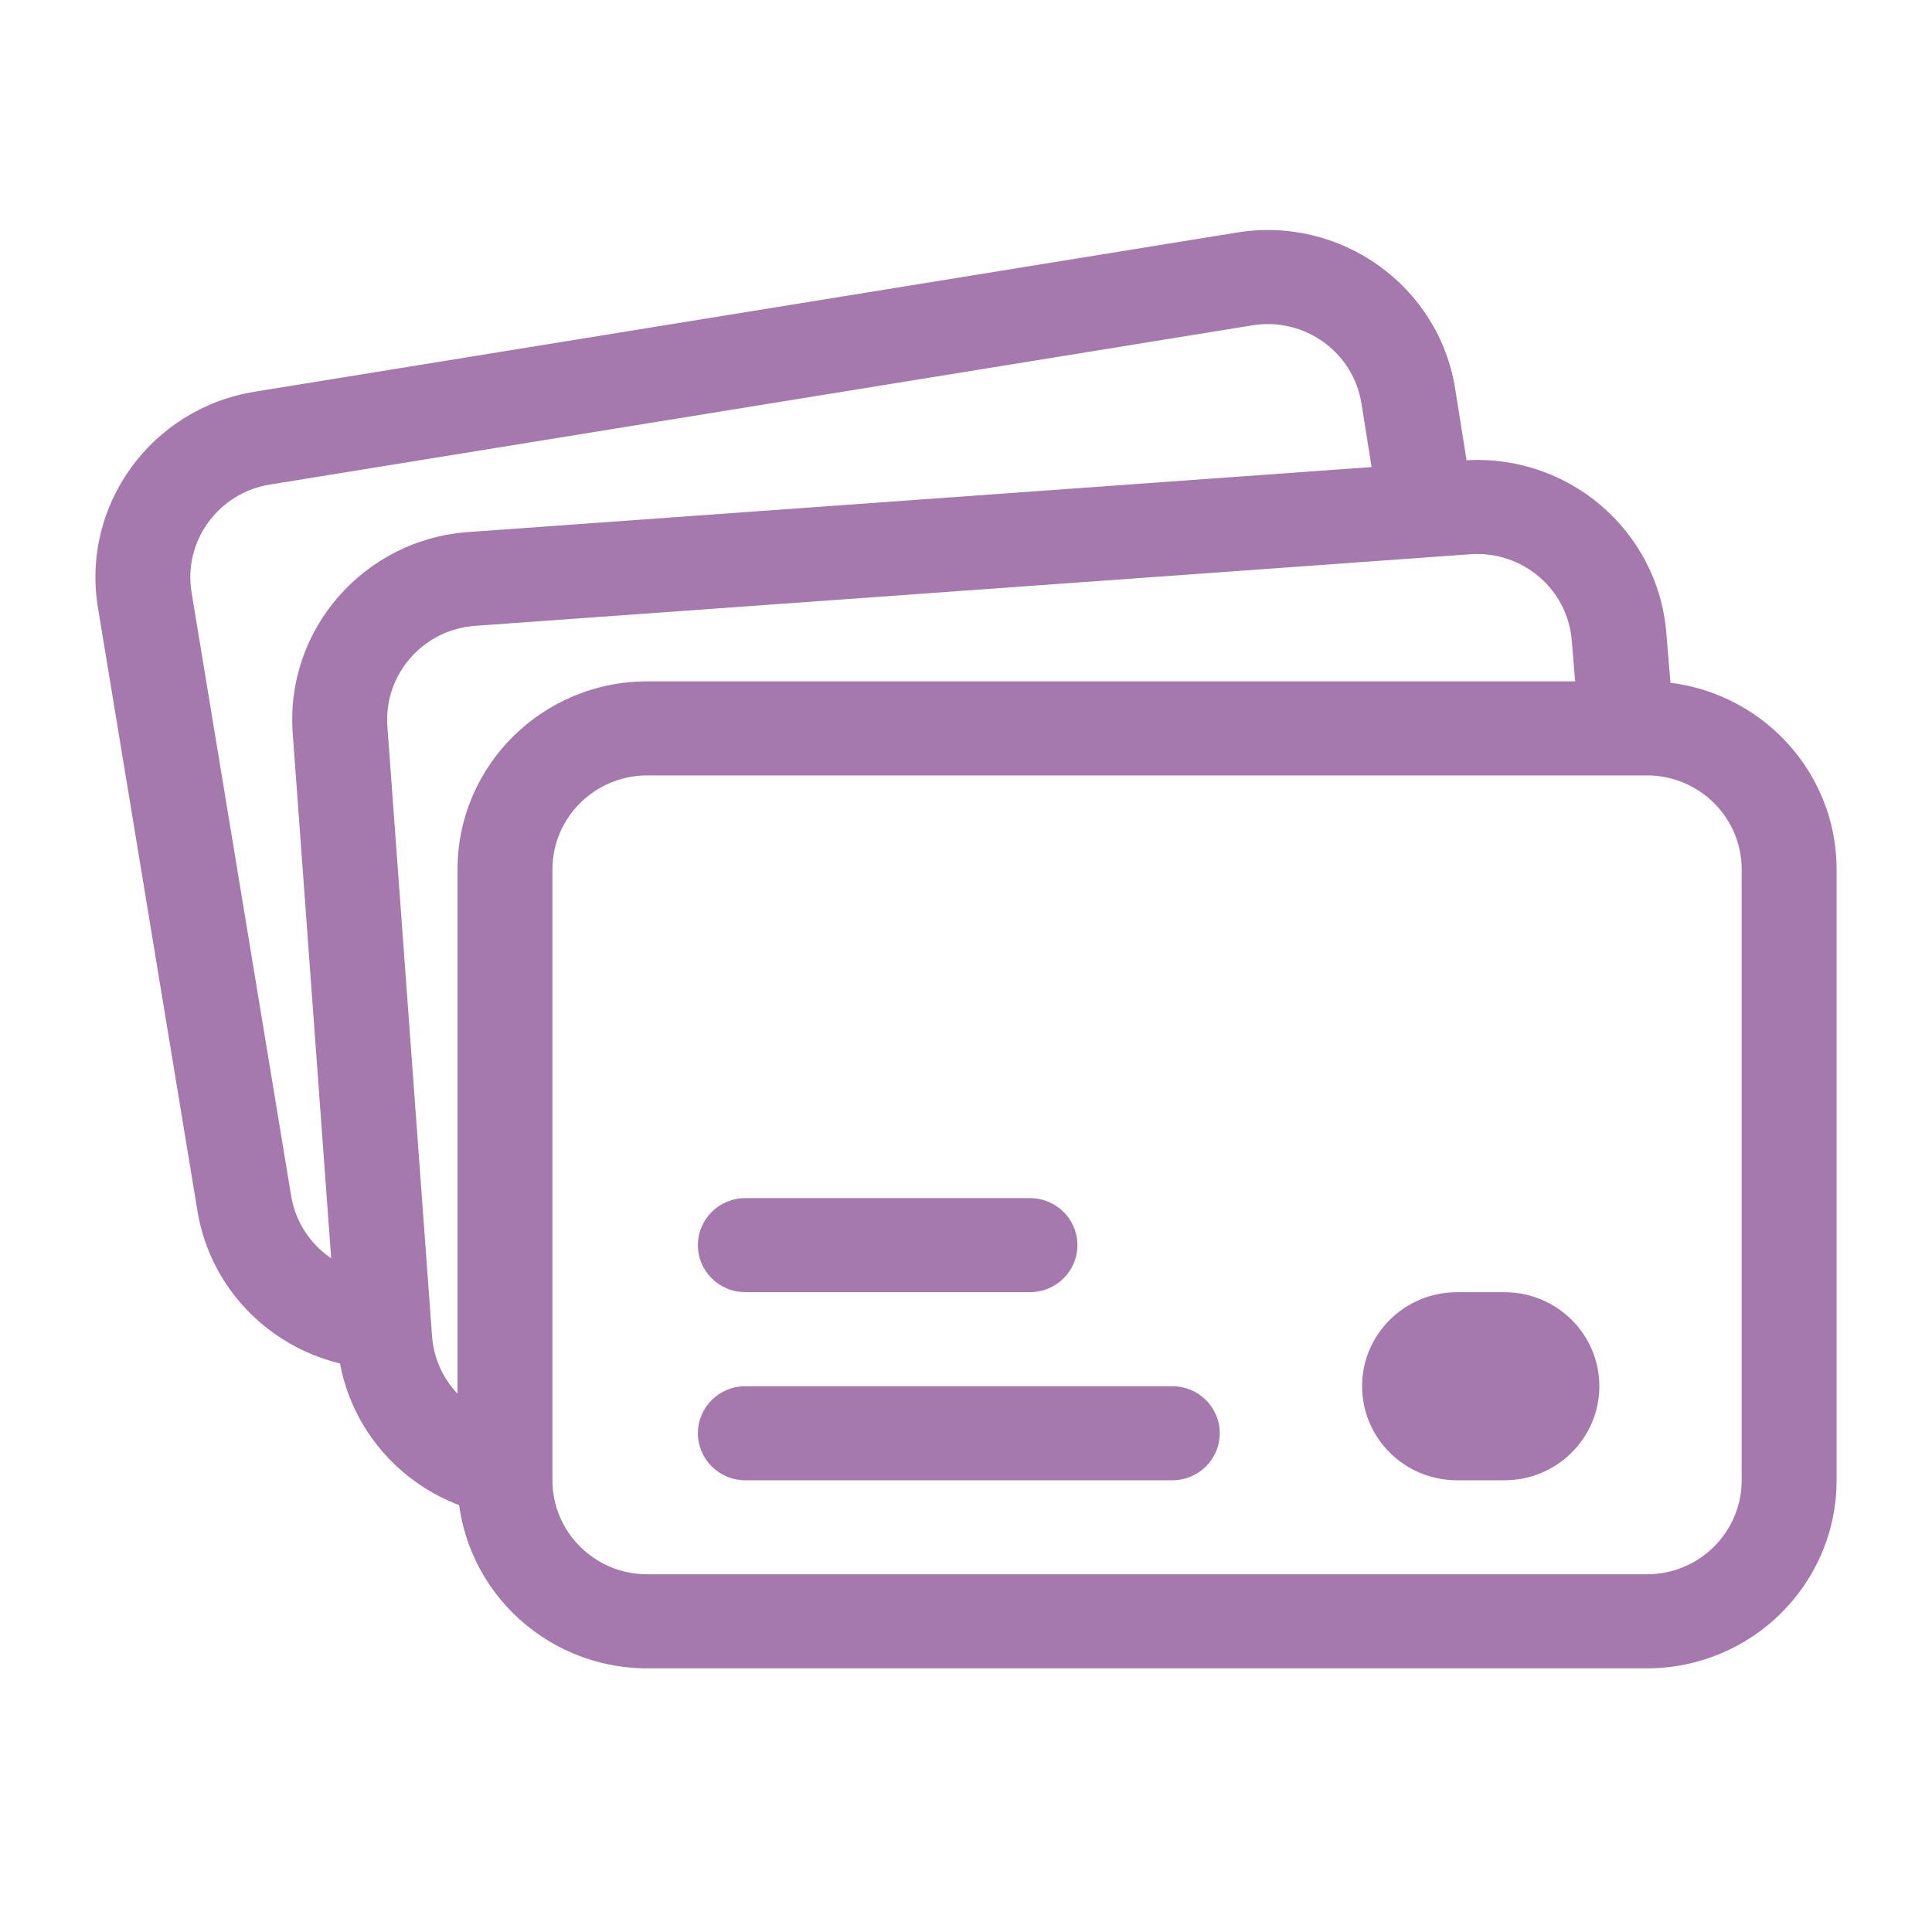 <svg width="49" height="49" viewBox="0 0 49 49" fill="none" xmlns="http://www.w3.org/2000/svg">
<path d="M17.7 36.35C17.7 35.692 18.238 35.158 18.903 35.158H29.733C30.398 35.158 30.936 35.692 30.936 36.35C30.936 37.009 30.398 37.543 29.733 37.543H18.903C18.238 37.543 17.7 37.009 17.7 36.35Z" fill="#A679AE"/>
<path d="M34.546 35.158C34.546 33.84 35.624 32.773 36.953 32.773H38.157C39.486 32.773 40.563 33.84 40.563 35.158C40.563 36.475 39.486 37.543 38.157 37.543H36.953C35.624 37.543 34.546 36.475 34.546 35.158Z" fill="#A679AE"/>
<path d="M17.7 31.58C17.7 30.921 18.238 30.387 18.903 30.387H26.123C26.788 30.387 27.326 30.921 27.326 31.58C27.326 32.238 26.788 32.772 26.123 32.772H18.903C18.238 32.772 17.7 32.238 17.7 31.58Z" fill="#A679AE"/>
<path fill-rule="evenodd" clip-rule="evenodd" d="M11.604 22.051C11.604 19.417 13.759 17.281 16.418 17.281H41.767C44.425 17.281 46.58 19.417 46.58 22.051V37.543C46.58 40.177 44.425 42.313 41.767 42.313H16.418C13.759 42.313 11.604 40.177 11.604 37.543V22.051ZM16.418 19.666C15.089 19.666 14.011 20.734 14.011 22.051V37.543C14.011 38.86 15.089 39.928 16.418 39.928H41.767C43.096 39.928 44.173 38.86 44.173 37.543V22.051C44.173 20.734 43.096 19.666 41.767 19.666H16.418Z" fill="#A679AE"/>
<path fill-rule="evenodd" clip-rule="evenodd" d="M7.424 18.597C7.232 15.97 9.225 13.685 11.877 13.494L37.116 11.678C39.749 11.488 42.044 13.436 42.261 16.043L42.45 18.312L40.052 18.509L39.863 16.239C39.754 14.936 38.606 13.962 37.29 14.057L12.051 15.873C10.725 15.968 9.729 17.111 9.825 18.425L10.958 33.888C11.054 35.202 12.207 36.189 13.532 36.094L13.707 38.473C11.055 38.664 8.75 36.688 8.557 34.06L7.424 18.597Z" fill="#A679AE"/>
<path fill-rule="evenodd" clip-rule="evenodd" d="M2.484 15.413C2.055 12.813 3.834 10.361 6.457 9.935L31.376 5.897C34.01 5.47 36.491 7.249 36.907 9.862L37.371 12.776L34.994 13.148L34.53 10.233C34.322 8.927 33.081 8.037 31.764 8.251L6.846 12.289C5.534 12.502 4.644 13.728 4.859 15.028L7.384 30.329C7.598 31.629 8.835 32.511 10.147 32.298L10.536 34.652C7.912 35.077 5.438 33.314 5.008 30.714L2.484 15.413Z" fill="#A679AE"/>
</svg>
